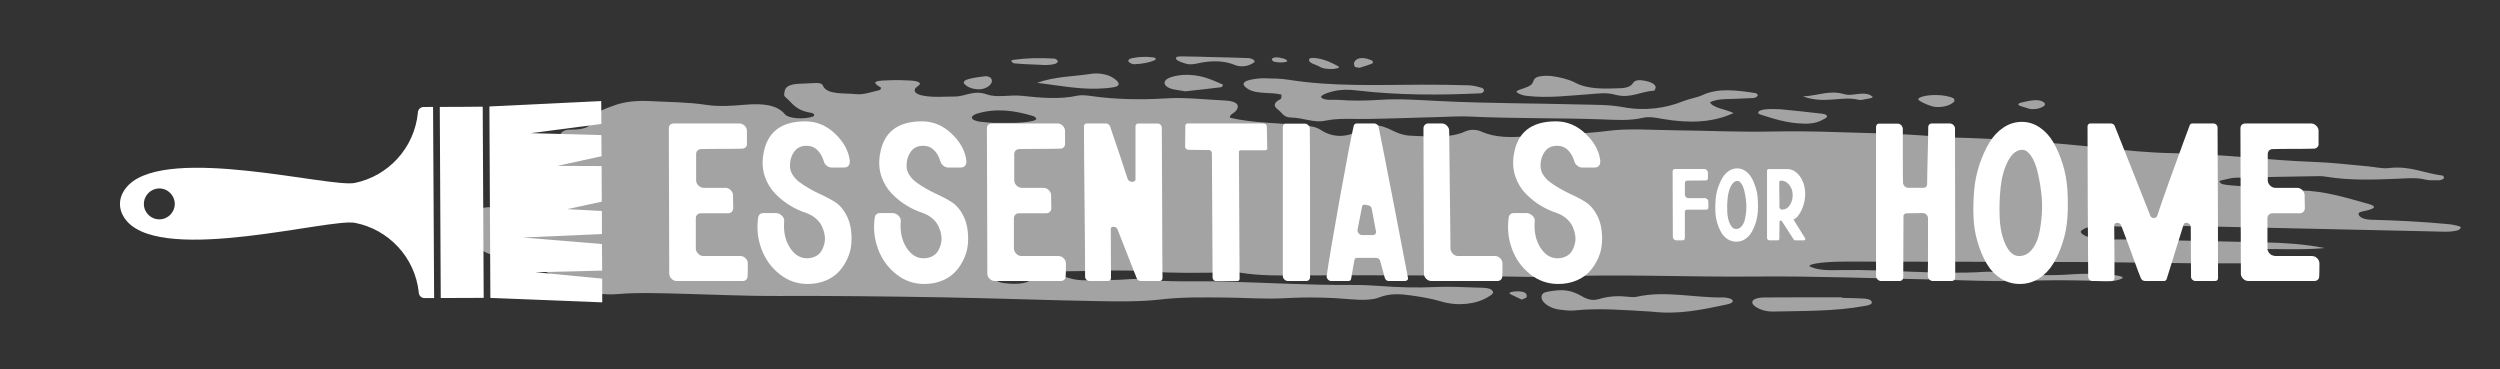 <?xml version="1.0" encoding="UTF-8"?> <svg xmlns="http://www.w3.org/2000/svg" id="Layer_1" viewBox="0 0 800 118.07"><rect x="0" y="0" width="800" height="118.07" fill="#333333" stroke="none"/><defs><style>.cls-1,.cls-2{fill:#fff;}.cls-3{opacity:.55;}.cls-2{fill-rule:evenodd;}</style></defs><g class="cls-3"><path class="cls-1" d="M786.81,72.34c-1-.23-2.02-.49-3.09-.59-8.25-.79-16.55-1.22-24.91-1.43-1.91-.05-3.66-.6-4.04-1.62-.35-.96,1.44-1.04,2.72-1.37,2.74-.7,2.93-1.4,.35-2.1-6.93-1.87-13.43-4.1-21.95-4.32-7.54-.2-15.05-1.07-22.57-1.65-.74-.06-1.47-.19-2.15-.34-.27-.06-.44-.25-.63-.39-.56-.41-.36-.69,.57-.87,1.38-.27,2.72-.74,4.13-.78,9.04-.23,18.09-.37,27.15-.52,.73-.01,1.51,.11,2.23,.23,7.87,1.26,15.82,.88,23.71,.56,2.68-.11,5.07-.35,7.7,.31,1.24,.31,2.97,.24,4.46,.22,.56,0,1.35-.33,1.54-.6,.18-.26-.17-.88-.48-.91-5.75-.69-10.41-3.23-17.18-2.38-1.96,.24-4.44-.37-6.69-.57-5.63-.49-11.24-1.19-16.89-1.39-15.16-.53-29.97-2.58-45.23-2.81-7.52-.11-15.12-.88-22.55-1.68-16.07-1.71-32.21-2.96-48.58-3.35-3.01-.07-6-.44-9.01-.63-3.39-.21-6.78-.43-10.17-.56-5.66-.21-11.33-.32-17-.51-7.2-.25-14.34-.35-21.57-.2-10.19,.2-20.49-.29-30.74-.4-7.2-.07-14.86-.69-21.48,.2-8.46,1.13-17.11,.93-25.52,1.68-5.37,.48-10.43,.54-14.92-1.48-1.43-.65-3.49-.78-5.12-.04-4.97,2.27-11.21,1.62-17.23,1.39-2.31-.09-4.05-.66-5.79-1.53-4.8-2.39-6.49-2.3-11.24,.08-4.07,2.05-8.29,2.04-11.97-.4-1.65-1.1-3.48-1.25-5.61-1.47-7.76-.8-15.85-.67-23.4-2.43-.49-.87,1.27-1.47,1.89-2.28,1.35-1.74,.19-3.06-3.35-3.23-6.4-.3-12.74-1.09-19.25-.69-7.91,.48-15.84,.36-23.69-.75-1.39-.2-3.2-.4-4.34-.15-5.89,1.3-12.05,.7-17.9,.07-3.85-.41-7.93,.7-11.14-.43-4.44-1.56-6.87,.66-10.36,.66-3.4,0-6.84,.36-10.16-.29-1.91-.37-2.99-1.07-2.58-2.14,.31-.79,2.8-1.57,.86-2.31-1.29-.49-3.6-.4-5.47-.5-1.12-.06-2.28-.01-3.41,.03-3.2,.12-6.95,.08-2.89,2.33,.24,.13-.11,.76-.51,.85-2.35,.52-5.03,1.5-7.17,1.28-3.9-.42-9.59,.28-10.86-2.73-.28-.68-1.1-.9-2.36-.85-1.89,.07-3.77,.16-5.64,.27-2.6,.16-3.95,.95-4.18,2.14-.14,.7-.5,1.56,.18,2.11,2.24,1.82,3.04,4.18,8.19,5.01,1.14,.18,1.42,.97,.44,1.27-2.97,.92-7.71,.56-8.81-.81-2.42-3-7.06-3.53-12.66-3.04-4.15,.36-8.41,.66-12.38,.06-5.91-.9-11.82-.89-17.78-1.2-4.63-.24-8.28,.12-11.6,1.3-3.55,1.26-7.23,2.54-7.43,5.03-.15,1.94-2.58,2.82-6.66,2.78-2.39-.02-2.99,.88-3.5,1.73-.19,.33-.31,.71-.13,1.04,1.41,2.55-.09,4.06-5.86,4.66-2.78,.29-5.24,1.33-7.63,2.17-2.15,.75-2.31,2.26-.82,3.41,1.71,1.31,4.24,2.09,7.11,2.69,2.69,.56,3.39,1.62,1.99,2.62-2.74,1.95-4.06,4.13-5.06,6.78-4.98-.13-8.82-.46-12.5-.27-5,.26-4.49,3.14-7.55,4.2-4.05,1.39-3.77,2.82-1.61,4.5,2.34,1.82,4.39,3.69,7.53,5.34,2.02,1.06,3.81,1.63,6.47,1.87,2.97,.28,6.24,.3,8.81,.96,2.63,.68,1.85,2.63,4.44,3.66,1.38,.55,2.28,1.49,2.89,2.32,2.28,3.17,7.19,4.47,13.79,4.84,2.28,.13,4.47,.31,6.75,.1,5.98-.53,12.07-.3,18.15-.16,11,.25,21.95,.82,32.99,.77,17.43-.07,34.9,.13,52.34,.43,16.71,.28,33.42,.93,50.14,1.22,6.77,.12,13.81,.21,20.22-.55,6.8-.8,13.48-.64,20.26-.6,6.44,.04,13.02,.57,19.31,.21,7.25-.41,14.31-.25,21.43,.37,3.17,.27,6.6,.24,8.67-.59,3.44-1.38,6.76-1.17,10.49-.63,3.27,.47,6.36,.99,9.41,1.9,5.42,1.61,11.25,.87,14.95-1.41,.88-.54,2.02-1.11,1.55-1.89-.68-1.14-2.87-1.08-4.67-1.13-4.55-.13-9.18-.41-13.66-.19-6.11,.3-12.09,.1-18.15-.36-2.63-.2-5.32-.32-7.96-.3-14.04,.09-28.03-.74-42.04-1.11-8.66-.22-17.31,.3-25.98-.72-2.46-.29-5.23,.15-7.88,.2-3.4,.07-6.82,.03-10.21,.12-2.9,.07-5.08-.71-7.34-1.38-.5-.15-1.02-.59-.91-.83,.12-.27,.91-.66,1.44-.65,9.41,0,18.7-.65,28.26,.1,7.08,.56,14.39,.35,21.58,.32,2.21-.01,4.29-.41,6.65,0,6.28,1.05,12.85,.94,19.24,.9,24.26-.13,48.52-.07,72.8,.46,2.65,.06,5.32,.03,7.94-.08,21.5-.9,43.16,.19,64.74-.03,18.92-.19,37.95,.59,56.93,.95,9.11,.17,18.28,.7,27.31,.45,7.59-.21,15.09-.3,22.7-.08,3.55,.1,7.57,.76,10.51-.67,1.58-.77-3.36-1.56-10.8-1.52-1.51,0-3.05,0-4.54,.12-7.94,.6-15.84,.3-23.74-.53-1.47-.15-3.05-.33-4.49-.24-15.5,1.01-31.06-.84-46.58-.54-3.21,.06-6.84,.16-9.49-1.08-1.45-.67,2.88-1.52,9.47-1.62,2.65-.04,5.32-.02,7.97-.01,23.05,.04,46.09,.04,69.14,.13,12.13,.05,24.27,.32,36.4,.4,9.48,.06,18.96,0,28.43-.04,1.74,0,3.79,.16,4.72-.88-1.74-1.27-4.83-.88-7.2-1.38-2.21-.47-2.99-.65-5.83-2.24,7.07-.14,13.9,.37,21.51-.34-6.92-1.34-13.18-1.66-19.45-1.81-14.31-.34-28.61-.64-42.92-.93-2.26-.04-4.52,0-6.77,.03-2.76,.03-5.34-.29-7.45-1.18-.77-.32-1.53-.89-1.49-1.32,.04-.43,.92-.92,1.71-1.22,1.87-.73,4.25-.59,6.51-.56,4.93,.07,9.98,.48,14.78,.19,7.21-.43,14.38-.17,21.57-.02,22.78,.48,45.56,1.02,68.34,1.51,2.62,.06,5.38,.31,7.76-.38,.53-.15,.76-.58,.96-.91,.06-.09-.39-.33-.7-.4ZM313.84,38.98c-1.53-.19-2.88-.66-2.84-1.43,.02-.42,.87-.96,1.68-1.2,6.16-1.85,12.1-.97,17.86,.77,.56,.17,1.05,.59,1.08,.89,.02,.24-.64,.57-1.17,.69-3.84,.86-8.05,.56-12.52,.62-1.13-.09-2.63-.17-4.09-.35Zm10.73,51.84c-.38-.01-.76,0-1.13-.03-2.31-.15-4.63-.37-5.15-1.69-.56-1.4,2.03-2.63,5.51-2.63,2.28,0,4.6,.14,5.76,1.33,1.62,1.66-.75,3.08-4.99,3.02Z"></path><path class="cls-1" d="M399.37,28.49c2.92,1.76,7.24,.89,10.72,1.79-.12,.51,.15,1.19-.44,1.5-2.11,1.08-2.28,2.18-.56,3.41,1.24,.88,1.55,2.4,4.13,2.43,3.81,.04,7.14,1.77,10.83,1.01,4.4-.91,8.88-.5,13.38-.56,7.56-.11,15.1-.41,22.64-.61,3.4-.09,6.83-.33,10.2-.17,14,.68,28.01,.41,42.02,.9,4.5,.16,9.1,.53,13.41-.49,2.2-.52,4.42,.04,6.59,.4,8.4,1.42,15.99,1.1,22.45-1.93-2.63-1.25-6.54-1.6-7.54-3.4,1.27-.71,2.96-.99,4.91-1.05,3.01-.09,6.02-.19,9-.36,.55-.03,1.21-.43,1.35-.72,.13-.25-.29-.8-.67-.85-5.91-.87-11.86-1.75-17.01,.64-1.84,.85-4.34,1.2-6.37,2.02-5.29,2.16-12,3.14-18.94,1.85-4.56-.85-8.96-.74-13.44-.86-15.1-.41-30.22-.34-45.32-1.1-6.42-.32-13.05-.82-19.27-.39-4.58,.31-8.81,.34-13.31,0-1.78-.13-3.73,.32-5.15-.59-.89-.58,.92-1.51,3.83-2.19,2.48-.58,4.7-.55,7.54-.21,13.09,1.53,26.31,1.51,39.5,.9,.43-.02,.97-.49,1.02-.78,.05-.32-.19-.84-.67-.97-1.27-.36-2.72-.76-4.12-.81-4.9-.15-9.82-.21-14.72-.2-14.36,.02-28.75,.69-42.94-1.57-2.49-.4-5.27-.44-7.92-.48-1.43-.03-2.96,.19-4.28,.46-2.94,.6-2.8,1.79-.83,2.98Z"></path><path class="cls-1" d="M523.78,94.97c-.91,.2-2.27,.06-3.37-.05-3.15-.32-5.88-.06-8.58,.74-2.26,.67-3.86,.16-5.63-.87-3.57-2.06-6.18-2.31-10.73-1.49-.66,.12-1.45,.33-1.71,.61-1.73,1.8,1.35,4.73,5.46,5.19,1.48,.17,3.12,.39,4.5,.25,8.29-.86,16.54-.09,24.75,.37,8.83,1.04,16.29-.67,23.8-2.22,1.35-.28,2.81-.77,1.98-1.61-.35-.36-1.8-.71-2.69-.7-9.24,.17-18.58-2.28-27.77-.24Z"></path><path class="cls-1" d="M508.46,30.16c2.99-.21,5.38-.68,8.47,.16,4.8,1.3,8.1-1.08,12.37-1.31,.27-.02,.35-.64,.52-.99,.03-1.05-1.48-1.88-4.05-2.27-1.8-.27-2.75,.06-3.23,.86-.56,.92-1.86,1.54-3.92,1.62-5.27,.2-10.55,.4-14.69-1.84-.98-.53-2.29-.97-3.61-1.31-2.37-.6-4.9-1.11-7.57-.64-2.09,.37-1.87,1.4-2.38,2.22-.56,.91-2.18,1.37-3.63,1.9-.8,.29-2.09,.6-1.05,1.21,.67,.39,1.7,.77,2.69,.89,6.85,.82,13.5-.05,20.09-.51Z"></path><path class="cls-1" d="M589.48,95.33c0-.06,0-.12,0-.18-8.32,0-16.64-.03-24.96,.04-3.71,.03-4.89,1.52-2.66,3.01,1.45,.97,3.37,1.55,5.8,1.49,9.78-.22,19.69-.06,28.96-1.77,1.38-.25,2.76-.54,2.27-1.48-.34-.65-1.52-.85-2.59-.91-2.26-.14-4.55-.15-6.82-.21Z"></path><path class="cls-1" d="M353.74,28.23c1.9-.17,4.21-.33,4.23-1.31,.02-.79-1.21-1.74-2.44-2.39-1.6-.84-4.26-1.23-6.32-.91-5.54,.85-11.81,.86-17.31,2.88,7.74,.93,14.44,2.39,21.84,1.73Z"></path><path class="cls-1" d="M379.32,29.22c3.52-.39,7.48-.81,11.39-1.3,.37-.05,.8-.78,.58-.87-3.64-1.57-7.18-3.34-12.64-3.08-1.4,.07-2.87,.38-4.02,.76-3.04,1.02-2.45,3.16,.97,3.88,1.02,.21,2.11,.35,3.73,.61Z"></path><path class="cls-1" d="M583.94,37.97c1.34-.75,.64-1.4-.91-1.59-4.65-.58-9.37-1.01-13.23-1.41-2.72-.08-4.65-.22-6.27,.31-1.04,.34-1.25,1.02-.32,1.33,4.35,1.4,8.64,2.85,14.23,2.96,3.09,.07,4.8-.65,6.5-1.6Z"></path><path class="cls-1" d="M383.66,20.19c4.01-.81,7.81-.91,11.55,.62,1.53,.63,3.58,.51,5.04-.23,.72-.37,1.71-.77,.96-1.36-.34-.27-1.05-.61-1.63-.63-3.74-.15-7.49-.22-11.24-.32,0,0,0,0,0,.01-3-.08-6.01-.2-9-.22-1.29,0-3.51-.24-2.94,.87,.28,.56,1.84,1.06,3.03,1.43,1.41,.45,2.85,.12,4.23-.16Z"></path><path class="cls-1" d="M594.8,31.95c.7,.18,2.07-.25,3.13-.4,.35-.05,.7-.12,.97-.23,.2-.08,.45-.3,.36-.35-.42-.29-.84-.64-1.44-.8-2.57-.69-5.34,.65-7.53,0-4.91-1.44-7.94,.36-13.32,.69,7.09,2.54,12.45-.28,17.84,1.09Z"></path><path class="cls-1" d="M619.36,34.22c2.48,.2,4.87-.5,6.05-1.78-.07-.32,.12-.74-.24-.95-2.49-1.39-8.83-1.45-11.03-.15-.19,.11-.31,.28-.31,.42,.02,.6,3.94,2.33,5.54,2.46Z"></path><path class="cls-1" d="M314.1,28.53c2.54-.47,4.07-2.31,2.92-3.61-.23-.25-1.21-.59-1.65-.54-1.78,.2-3.58,.46-5.2,.85-1.37,.33-2.26,.98-1.48,1.74,.85,.83,2.22,1.48,4.22,1.6,.47-.01,.87,.02,1.18-.04Z"></path><path class="cls-1" d="M329.75,20.6c2.91,.04,5.57,.53,7.93-.19,.5-.15,.87-.58,.82-.87-.05-.28-.67-.76-1.13-.79-4.48-.28-8.91-.18-13.21,.41-.27,.04-.65,.3-.57,.39,.21,.27,.56,.69,.98,.73,1.82,.18,3.69,.24,5.19,.33Z"></path><path class="cls-1" d="M654.03,33.95c.35-.24,.5-.68,.26-.95-.63-.72-1.99-1.07-3.54-.92-1.38,.14-2.7,.44-3.97,.75-1.16,.28-1.23,.73-.15,1.12,1.17,.41,2.44,.75,3.15,.96,2.35,.08,3.41-.4,4.24-.96Z"></path><path class="cls-1" d="M369.71,19.15c.31-.47,0-.72-.89-.82-2.3-.27-4.53-.14-6.58,.29-1.02,.21-1.53,.77-.9,1.32,.32,.27,1.14,.64,1.63,.62,2.57-.12,4.93-.53,6.74-1.41Z"></path><path class="cls-1" d="M422.37,21.39c1,.62,2.53,.7,4,.69,.66,0,1.29-.21,1.98-.34,0-.15,.16-.38,0-.47-.95-.51-1.92-1.03-2.98-1.48-2.81-1.21-6.14-1.64-6.42-.87-.48,1.3,2.16,1.68,3.42,2.47Z"></path><path class="cls-1" d="M435.04,21.7c1.2-.39,2.73-.83,4.06-1.38,.34-.14,.3-.76-.06-.93-.73-.36-1.75-.72-2.72-.79-1.84-.13-2.6,.6-2.95,1.28-.25,.47,.02,1.01,.17,1.51,.02,.08,.63,.14,1.5,.31Z"></path><path class="cls-1" d="M484.02,93.36c-.91,.12-1.28,.44-.69,.76,1.13,.62,2.42,1.17,3.64,1.75,.69-.34,1.5-.55,1.55-.8,.09-.46,.03-1.06-.53-1.38-1-.58-2.54-.53-3.96-.34Z"></path><path class="cls-1" d="M411.91,19.69c0-.69-1.08-.96-2.11-1.18-1.09-.23-2.34-.31-2.77,.36-.16,.25,.26,.79,.7,.88,1.41,.29,2.94,.37,4.18-.07Z"></path></g><g><g><path class="cls-1" d="M224.34,47.71c-.48,0-.86,.16-1.15,.47-.29,.31-.43,.68-.43,1.12v8.43c0,.38,.11,.76,.32,1.12,.22,.36,.52,.66,.9,.9,.38,.24,.77,.36,1.15,.36h7.06c.58,0,1.1,.23,1.58,.68,.48,.46,.74,.97,.79,1.55,0,1.06,.02,2.47,.07,4.25,0,.48-.16,.88-.47,1.19-.31,.31-.71,.47-1.19,.47h-8.72c-.43,0-.81,.14-1.12,.43-.31,.29-.47,.67-.47,1.15v9.8c.05,.58,.31,1.11,.79,1.58,.48,.48,1.01,.72,1.58,.72h11.89c.62,0,1.18,.24,1.66,.72,.48,.48,.72,1.03,.72,1.66,0,2.21-.02,3.55-.07,4.03,0,.48-.14,.86-.43,1.15-.29,.29-.67,.43-1.15,.43h-21.11c-.62,0-1.18-.24-1.66-.72-.48-.48-.72-1.01-.72-1.58,0-5.57-.02-13.57-.07-23.99-.05-10.42-.07-17.94-.07-22.55,0-.24,.04-.46,.11-.65,.07-.19,.18-.36,.32-.5,.14-.14,.32-.25,.54-.32,.22-.07,.42-.11,.61-.11h21.04c.38,0,.76,.11,1.12,.32,.36,.22,.66,.5,.9,.86,.24,.36,.36,.73,.36,1.12v4.18c.05,.43-.08,.8-.4,1.12-.31,.31-.68,.47-1.12,.47-1.54,.05-3.77,.07-6.7,.07s-5.09,.02-6.48,.07Z"></path><path class="cls-1" d="M270.23,53.62h-4.03c-.58,0-1.12-.19-1.62-.58-.5-.38-.83-.86-.97-1.44-.38-1.3-.98-2.4-1.8-3.31-.82-.91-1.78-1.44-2.88-1.58-2.07-.24-3.61,.31-4.65,1.66-1.03,1.34-1.53,2.95-1.48,4.83,0,.96,.29,1.89,.86,2.77,.58,.89,1.3,1.66,2.16,2.31,.86,.65,1.87,1.31,3.03,1.98,1.15,.67,2.26,1.25,3.31,1.73,1.06,.48,2.13,1.01,3.21,1.58,1.08,.58,1.93,1.11,2.56,1.58,1.06,.86,1.97,1.98,2.74,3.35,.77,1.37,1.28,2.85,1.55,4.43,.26,1.58,.34,3.22,.22,4.9-.12,1.68-.53,3.29-1.22,4.83-.7,1.54-1.58,2.92-2.67,4.14s-2.5,2.21-4.25,2.95c-1.75,.74-3.71,1.12-5.87,1.12-3.36,0-6.36-1.06-9-3.17-2.64-2.11-4.56-4.78-5.76-8-1.2-3.22-1.56-6.53-1.08-9.94,.14-1.06,.72-1.58,1.73-1.58h3.96c.67,0,1.3,.26,1.87,.79,.58,.53,.84,1.11,.79,1.73-.29,3.31,.3,6.14,1.77,8.46,1.46,2.33,3.3,3.49,5.51,3.49,1.06,0,1.99-.22,2.81-.65,.82-.43,1.44-1.02,1.87-1.77,.43-.74,.74-1.56,.94-2.45,.19-.89,.19-1.82,0-2.81-.19-.98-.5-1.91-.94-2.77-.43-.86-1.08-1.66-1.95-2.38-.86-.72-1.85-1.27-2.95-1.66-1.78-.58-3.48-1.36-5.11-2.34-1.63-.98-3.21-2.23-4.72-3.75s-2.64-3.35-3.39-5.51c-.75-2.16-.93-4.47-.54-6.92,1.06-7.2,5.55-10.81,13.47-10.81,3.55,0,6.7,1.3,9.44,3.89,2.74,2.59,4.32,5.4,4.75,8.43,.1,.72,0,1.31-.29,1.76-.29,.46-.75,.68-1.37,.68Z"></path><path class="cls-1" d="M307.54,53.62h-4.03c-.58,0-1.12-.19-1.62-.58-.5-.38-.83-.86-.97-1.44-.38-1.3-.98-2.4-1.8-3.31-.82-.91-1.78-1.44-2.88-1.58-2.07-.24-3.61,.31-4.65,1.66-1.03,1.34-1.53,2.95-1.48,4.83,0,.96,.29,1.89,.86,2.77,.58,.89,1.3,1.66,2.16,2.31,.86,.65,1.87,1.31,3.03,1.98,1.15,.67,2.26,1.25,3.31,1.73,1.06,.48,2.13,1.01,3.21,1.58,1.08,.58,1.93,1.11,2.56,1.58,1.06,.86,1.97,1.98,2.74,3.35,.77,1.37,1.28,2.85,1.55,4.43,.26,1.58,.34,3.22,.22,4.9-.12,1.68-.53,3.29-1.22,4.83-.7,1.54-1.58,2.92-2.67,4.14s-2.5,2.21-4.25,2.95c-1.75,.74-3.71,1.12-5.87,1.12-3.36,0-6.36-1.06-9-3.17-2.64-2.11-4.56-4.78-5.76-8-1.2-3.22-1.56-6.53-1.08-9.94,.14-1.06,.72-1.58,1.73-1.58h3.96c.67,0,1.3,.26,1.87,.79,.58,.53,.84,1.11,.79,1.73-.29,3.31,.3,6.14,1.77,8.46,1.46,2.33,3.3,3.49,5.51,3.49,1.06,0,1.99-.22,2.81-.65,.82-.43,1.44-1.02,1.87-1.77,.43-.74,.74-1.56,.94-2.45,.19-.89,.19-1.82,0-2.81-.19-.98-.5-1.91-.94-2.77-.43-.86-1.08-1.66-1.95-2.38-.86-.72-1.85-1.27-2.95-1.66-1.78-.58-3.48-1.36-5.11-2.34-1.63-.98-3.21-2.23-4.72-3.75s-2.64-3.35-3.39-5.51c-.75-2.16-.93-4.47-.54-6.92,1.06-7.2,5.55-10.81,13.47-10.81,3.55,0,6.7,1.3,9.44,3.89,2.74,2.59,4.32,5.4,4.75,8.43,.1,.72,0,1.31-.29,1.76-.29,.46-.75,.68-1.37,.68Z"></path><path class="cls-1" d="M326.13,47.71c-.48,0-.86,.16-1.15,.47-.29,.31-.43,.68-.43,1.12v8.43c0,.38,.11,.76,.32,1.12,.22,.36,.52,.66,.9,.9,.38,.24,.77,.36,1.15,.36h7.06c.58,0,1.1,.23,1.58,.68,.48,.46,.74,.97,.79,1.55,0,1.06,.02,2.47,.07,4.25,0,.48-.16,.88-.47,1.19-.31,.31-.71,.47-1.19,.47h-8.72c-.43,0-.81,.14-1.12,.43-.31,.29-.47,.67-.47,1.15v9.8c.05,.58,.31,1.11,.79,1.58,.48,.48,1.01,.72,1.58,.72h11.89c.62,0,1.18,.24,1.66,.72,.48,.48,.72,1.03,.72,1.66,0,2.21-.02,3.55-.07,4.03,0,.48-.14,.86-.43,1.15-.29,.29-.67,.43-1.15,.43h-21.11c-.62,0-1.18-.24-1.66-.72-.48-.48-.72-1.01-.72-1.58,0-5.57-.02-13.57-.07-23.99-.05-10.42-.07-17.94-.07-22.55,0-.24,.04-.46,.11-.65,.07-.19,.18-.36,.32-.5,.14-.14,.32-.25,.54-.32,.22-.07,.42-.11,.61-.11h21.04c.38,0,.76,.11,1.12,.32,.36,.22,.66,.5,.9,.86,.24,.36,.36,.73,.36,1.12v4.18c.05,.43-.08,.8-.4,1.12-.31,.31-.68,.47-1.12,.47-1.54,.05-3.77,.07-6.7,.07s-5.09,.02-6.48,.07Z"></path><path class="cls-1" d="M371.73,89.68c-.19,.17-.41,.25-.65,.25h-6.05c-.62-.05-1.06-.36-1.3-.94-2.35-6.05-4.39-11.24-6.12-15.56-.24-.58-.67-.86-1.3-.86s-.91,.29-.86,.86c0,4.47,.02,9.65,.07,15.56,0,.29-.1,.52-.29,.68-.19,.17-.41,.25-.65,.25h-5.98c-.34,0-.65-.13-.94-.4-.29-.26-.43-.59-.43-.97,0-5.19-.06-13.18-.18-23.99-.12-10.81-.18-18.85-.18-24.13,0-.29,.08-.52,.25-.68s.4-.25,.68-.25h6.12c.62,.05,1.06,.36,1.3,.94,2.21,6.44,4.08,12.03,5.62,16.79,.14,.38,.42,.66,.83,.83,.41,.17,.79,.18,1.15,.04,.36-.14,.54-.41,.54-.79v-16.86c0-.29,.08-.52,.25-.68,.17-.17,.4-.25,.68-.25h6.12c.38,0,.71,.13,.97,.4,.26,.26,.4,.56,.4,.9,.05,5.91,.08,14.4,.11,25.47,.02,11.07,.06,18.65,.11,22.73,0,.29-.1,.52-.29,.68Z"></path><path class="cls-1" d="M405.37,47.86c-.14,.14-.31,.22-.5,.22h-7.78c-.19,0-.36,.06-.5,.18-.14,.12-.19,.3-.14,.54l.22,40.42c0,.19-.06,.36-.18,.5-.12,.14-.3,.22-.54,.22h-6.84c-.29,0-.53-.1-.72-.29-.19-.19-.31-.43-.36-.72l-.22-39.91c0-.14-.02-.28-.07-.4-.05-.12-.12-.23-.22-.32-.1-.1-.21-.17-.32-.22-.12-.05-.25-.07-.4-.07l-6.56-.07c-.24,0-.47-.1-.68-.29-.22-.19-.32-.43-.32-.72l.07-6.7c0-.24,.07-.42,.22-.54,.14-.12,.31-.18,.5-.18h24.35c.24,0,.47,.1,.68,.29,.22,.19,.32,.43,.32,.72l.14,6.84c.05,.19,0,.36-.14,.5Z"></path><path class="cls-1" d="M419.14,41.16c.05,2.93,.07,10.79,.07,23.59v24.1c0,.29-.12,.54-.36,.76s-.5,.32-.79,.32h-5.91c-.43,0-.82-.17-1.15-.5-.34-.34-.5-.7-.5-1.08V40.65c0-.34,.11-.61,.32-.83,.22-.22,.49-.3,.83-.25h5.91c.38,0,.74,.16,1.08,.47,.33,.31,.5,.68,.5,1.12Z"></path><path class="cls-1" d="M450.54,88.85c.1,.29,.04,.54-.18,.76s-.49,.32-.83,.32h-5.04c-.72,0-1.18-.36-1.37-1.08-.38-1.49-.86-3.24-1.44-5.26-.19-.72-.65-1.08-1.37-1.08h-5.91c-.58-.05-.91,.22-1.01,.79l-1.01,5.84c-.1,.53-.41,.79-.94,.79h-5.47c-.38,0-.73-.17-1.04-.5-.31-.34-.44-.7-.4-1.08,.53-3.89,1.88-11.93,4.07-24.13,2.19-12.2,3.71-20.17,4.58-23.92,.14-.53,.48-.79,1.01-.79h5.62c.19,0,.4,.06,.61,.18,.22,.12,.4,.26,.54,.43,.14,.17,.22,.37,.22,.61,.48,2.26,2.04,10.18,4.68,23.77,2.64,13.59,4.2,21.71,4.68,24.35Zm-14.7-13.62h3.53c.19,0,.37-.06,.54-.18,.17-.12,.29-.26,.36-.43,.07-.17,.08-.37,.04-.61l-1.37-7.28c-.14-.58-.5-.91-1.08-1.01l-1.01-.22c-.58-.1-.91,.14-1.01,.72l-1.44,7.35c-.05,.39,.08,.76,.4,1.12,.31,.36,.66,.54,1.04,.54Z"></path><path class="cls-1" d="M463.73,41.81c0,.19,.02,2.2,.07,6.02,.05,3.82,.1,7.89,.14,12.21,.05,4.32,.1,8.48,.14,12.46,.05,3.99,.07,6.36,.07,7.13,.05,.58,.31,1.11,.79,1.58,.48,.48,1.01,.72,1.58,.72h11.89c.62,0,1.18,.24,1.66,.72,.48,.48,.72,1.03,.72,1.66v2.81c0,.43-.03,.84-.07,1.22,0,.48-.14,.86-.43,1.15s-.67,.43-1.15,.43h-21.11c-.62,0-1.18-.24-1.66-.72-.48-.48-.72-1.01-.72-1.58,0-3.65-.05-19.16-.14-46.54,0-.48,.16-.86,.47-1.15,.31-.29,.68-.43,1.12-.43h4.25c.62,0,1.18,.24,1.66,.72,.48,.48,.72,1.01,.72,1.58Z"></path><path class="cls-1" d="M510.41,53.62h-4.03c-.58,0-1.12-.19-1.62-.58-.5-.38-.83-.86-.97-1.44-.39-1.3-.99-2.4-1.8-3.31-.82-.91-1.78-1.44-2.88-1.58-2.07-.24-3.62,.31-4.65,1.66-1.03,1.34-1.52,2.95-1.48,4.83,0,.96,.29,1.89,.86,2.77,.58,.89,1.3,1.66,2.16,2.31,.87,.65,1.87,1.31,3.03,1.98,1.15,.67,2.26,1.25,3.31,1.73,1.06,.48,2.12,1.01,3.21,1.58,1.08,.58,1.93,1.11,2.56,1.58,1.06,.86,1.97,1.98,2.74,3.35,.77,1.37,1.28,2.85,1.55,4.43,.26,1.58,.34,3.22,.22,4.9-.12,1.68-.53,3.29-1.22,4.83-.7,1.54-1.58,2.92-2.67,4.14-1.08,1.22-2.5,2.21-4.25,2.95s-3.71,1.12-5.87,1.12c-3.36,0-6.36-1.06-9-3.17-2.64-2.11-4.56-4.78-5.76-8-1.2-3.22-1.56-6.53-1.08-9.94,.14-1.06,.72-1.58,1.73-1.58h3.96c.67,0,1.3,.26,1.87,.79,.58,.53,.84,1.11,.79,1.73-.29,3.31,.3,6.14,1.76,8.46,1.46,2.33,3.3,3.49,5.51,3.49,1.06,0,1.99-.22,2.81-.65,.82-.43,1.44-1.02,1.87-1.77,.43-.74,.74-1.56,.94-2.45,.19-.89,.19-1.82,0-2.81-.19-.98-.5-1.91-.94-2.77-.43-.86-1.08-1.66-1.95-2.38-.86-.72-1.85-1.27-2.95-1.66-1.78-.58-3.48-1.36-5.12-2.34-1.63-.98-3.21-2.23-4.72-3.75s-2.64-3.35-3.39-5.51c-.75-2.16-.93-4.47-.54-6.92,1.06-7.2,5.55-10.81,13.47-10.81,3.55,0,6.7,1.3,9.44,3.89,2.74,2.59,4.32,5.4,4.75,8.43,.1,.72,0,1.31-.29,1.76-.29,.46-.75,.68-1.37,.68Z"></path><path class="cls-1" d="M539.89,57.82c-.22,0-.39,.07-.52,.21-.13,.14-.2,.31-.2,.5v3.81c0,.17,.05,.34,.15,.5,.1,.16,.23,.3,.41,.41,.17,.11,.35,.16,.52,.16h5.34c.26,0,.5,.1,.73,.31,.23,.21,.34,.44,.34,.7,0,.2,0,.5,.02,.93,.01,.42,.02,.75,.02,.99,0,.22-.06,.4-.2,.54-.13,.14-.3,.21-.52,.21h-6.12c-.2,0-.36,.06-.5,.2-.14,.13-.21,.3-.21,.52v8.37c0,.22-.07,.39-.21,.52-.14,.13-.31,.2-.5,.2h-2.05c-.28,0-.53-.11-.75-.33-.22-.22-.33-.46-.33-.72,0-1.65-.02-8.66-.07-21.04,0-.22,.07-.39,.21-.52s.31-.2,.5-.2h9.51c.26,0,.5,.11,.72,.33,.22,.22,.34,.46,.36,.72v1.89c.02,.2-.04,.36-.18,.5s-.31,.21-.5,.21c-.7,.02-1.7,.03-3.03,.03s-2.3,.01-2.93,.03Z"></path><path class="cls-1" d="M555.92,53.88c.93,0,1.8,.27,2.59,.81,.79,.54,1.45,1.27,1.97,2.17,.52,.9,.97,1.94,1.33,3.11s.6,2.4,.68,3.7c.09,1.29,.09,2.58,.02,3.88-.08,1.29-.3,2.52-.67,3.7-.37,1.17-.83,2.21-1.37,3.11-.54,.9-1.23,1.62-2.07,2.17s-1.76,.81-2.78,.81-1.95-.27-2.79-.81-1.51-1.26-2.04-2.17c-.52-.9-.96-1.94-1.3-3.11-.35-1.17-.54-2.4-.59-3.7-.04-1.29,0-2.58,.11-3.88,.12-1.29,.38-2.52,.78-3.7,.4-1.17,.87-2.21,1.42-3.11,.54-.9,1.22-1.62,2.04-2.17,.81-.54,1.7-.81,2.65-.81Zm-.42,19.41c.7,0,1.29-.28,1.79-.85,.5-.56,.86-1.3,1.08-2.2,.22-.9,.36-1.9,.44-3,.08-1.1,.04-2.19-.1-3.29-.14-1.1-.33-2.1-.55-3-.23-.9-.54-1.63-.93-2.2-.39-.56-.8-.85-1.24-.85-.8,0-1.49,.53-2.05,1.58-.57,1.05-.93,2.33-1.09,3.84-.16,1.51-.21,3.02-.13,4.53,.08,1.51,.37,2.79,.88,3.84,.51,1.05,1.15,1.58,1.91,1.58Z"></path><path class="cls-1" d="M577.67,61.69c.04,1.8-.31,3.56-1.06,5.28-.75,1.72-1.64,2.81-2.69,3.29l3.75,6.02c.07,.15,.06,.29-.02,.42-.08,.13-.2,.2-.38,.2h-2.8c-.24,0-.43-.14-.59-.42l-3.65-5.67c-.09-.15-.24-.23-.46-.23-.09,0-.17,.03-.24,.1-.08,.06-.1,.15-.08,.26,0,.76-.01,1.58-.03,2.46s-.03,1.88-.03,3.01c0,.13-.05,.24-.16,.34-.11,.1-.23,.15-.36,.15h-2.67c-.2,0-.37-.08-.52-.23-.15-.15-.23-.33-.23-.52v-21.53c0-.11,.02-.2,.05-.26,.03-.06,.1-.12,.21-.18,.11-.05,.27-.08,.49-.08h5.76c.98,0,1.89,.33,2.74,.99,.85,.66,1.54,1.57,2.08,2.74,.54,1.16,.83,2.45,.88,3.86Zm-4.01,.46c-.06-1.17-.45-2.19-1.16-3.06-.71-.87-1.57-1.3-2.59-1.3-.15,0-.29,.05-.41,.16-.12,.11-.17,.25-.15,.42,0,.28,0,1,.02,2.17,.01,1.16,.03,2.27,.05,3.34,.02,1.06,.02,1.85,0,2.34,0,.15,.04,.29,.11,.42,.08,.13,.18,.23,.31,.31,.13,.08,.27,.11,.42,.11,1.06,0,1.91-.5,2.54-1.51,.63-1.01,.91-2.14,.85-3.4Z"></path><path class="cls-1" d="M617.36,39.83c.22-.22,.47-.32,.76-.32h5.83c.43,0,.82,.17,1.15,.5,.34,.34,.5,.7,.5,1.08l.07,47.69c0,.34-.11,.61-.32,.83-.22,.22-.49,.32-.83,.32h-5.98c-.43,0-.82-.17-1.15-.5-.34-.34-.5-.72-.5-1.15,.05-1.97,.07-5.03,.07-9.19v-9.26c0-.43-.17-.82-.5-1.15-.34-.34-.72-.5-1.15-.5-1.87,0-3.58,.02-5.12,.07-.34,0-.61,.11-.83,.32-.22,.22-.3,.47-.25,.76-.05,6.53-.07,13.04-.07,19.52,0,.29-.12,.54-.36,.76-.24,.22-.5,.32-.79,.32h-5.91c-.43,0-.82-.17-1.15-.5-.34-.34-.5-.7-.5-1.08V40.65c0-.34,.11-.61,.32-.83,.22-.22,.49-.3,.83-.25h5.76c.43,0,.8,.16,1.12,.47,.31,.31,.49,.68,.54,1.12v8.86c0,3.84,.02,6.65,.07,8.43,0,.29,.07,.55,.22,.79,.14,.24,.35,.44,.61,.61,.26,.17,.52,.25,.76,.25h5.04c.29,0,.54-.11,.76-.32,.22-.22,.32-.49,.32-.83,0-1.34,.02-2.86,.07-4.54,.05-1.68,.08-3.21,.11-4.57,.02-1.37,.06-2.91,.11-4.61,.05-1.7,.07-3.25,.07-4.65,0-.29,.11-.54,.32-.76Z"></path><path class="cls-1" d="M647.01,39c2.06,0,3.97,.6,5.73,1.8,1.75,1.2,3.21,2.8,4.36,4.79,1.15,1.99,2.14,4.29,2.95,6.88,.82,2.59,1.32,5.32,1.51,8.18,.19,2.86,.2,5.72,.04,8.57-.17,2.86-.66,5.58-1.48,8.18-.82,2.59-1.83,4.89-3.03,6.88-1.2,1.99-2.73,3.59-4.58,4.79-1.85,1.2-3.9,1.8-6.16,1.8s-4.31-.6-6.16-1.8c-1.85-1.2-3.35-2.8-4.5-4.79-1.15-1.99-2.11-4.29-2.88-6.88-.77-2.59-1.2-5.32-1.3-8.18-.1-2.86-.01-5.71,.25-8.57,.26-2.86,.84-5.58,1.73-8.18,.89-2.59,1.93-4.89,3.13-6.88,1.2-1.99,2.7-3.59,4.5-4.79,1.8-1.2,3.76-1.8,5.87-1.8Zm-.94,42.94c1.54,0,2.86-.62,3.96-1.87,1.1-1.25,1.9-2.87,2.38-4.86,.48-1.99,.8-4.2,.97-6.63,.17-2.42,.1-4.85-.22-7.28-.31-2.42-.72-4.63-1.22-6.63-.5-1.99-1.19-3.61-2.05-4.86-.87-1.25-1.78-1.87-2.74-1.87-1.78,0-3.29,1.17-4.54,3.49-1.25,2.33-2.05,5.16-2.41,8.5-.36,3.34-.46,6.68-.29,10.01,.17,3.34,.82,6.17,1.95,8.5,1.13,2.33,2.53,3.49,4.21,3.49Z"></path><path class="cls-1" d="M668.26,39.75c.19-.17,.41-.25,.65-.25h6.56c.67,.05,1.1,.36,1.3,.94l11.31,28.53c.19,.53,.56,.79,1.12,.79s.92-.24,1.12-.72c.67-2.11,1.87-5.58,3.6-10.41,1.73-4.83,3.29-9.11,4.68-12.86l2.09-5.62c.14-.43,.46-.65,.94-.65h6.63c.24,0,.47,.06,.68,.18,.22,.12,.38,.29,.5,.5,.12,.22,.18,.44,.18,.68,.05,6.29,.08,15.24,.11,26.84,.02,11.6,.04,18.69,.04,21.29,0,.29-.08,.52-.25,.68-.17,.17-.4,.25-.68,.25h-6.34c-.34,0-.65-.13-.94-.4-.29-.26-.43-.59-.43-.97s-.01-2.68-.04-6.88c-.03-4.2-.04-7.19-.04-8.97,0-.67-.34-1.12-1.01-1.33-.67-.22-1.11-.04-1.3,.54-3.12,10.13-4.92,15.92-5.4,17.36-.14,.43-.43,.65-.86,.65h-6.12c-.62-.05-1.06-.36-1.3-.94-.29-.62-1.19-3.03-2.7-7.2-1.51-4.18-2.7-7.37-3.57-9.58-.24-.62-.67-.92-1.3-.9-.62,.02-.94,.32-.94,.9,0,1.35,.01,3.12,.04,5.33,.02,2.21,.04,4.26,.04,6.16v5.29c0,.29-.08,.52-.25,.68-.17,.17-.4,.25-.68,.25h-6.12c-.24,0-.47-.06-.68-.18-.22-.12-.39-.29-.5-.5-.12-.22-.18-.44-.18-.68-.05-5.28-.1-13.28-.14-23.99-.05-10.71-.07-18.75-.07-24.13,0-.29,.1-.52,.29-.68Z"></path><path class="cls-1" d="M727.26,47.71c-.48,0-.87,.16-1.15,.47-.29,.31-.43,.68-.43,1.12v8.43c0,.38,.11,.76,.32,1.12,.22,.36,.52,.66,.9,.9,.38,.24,.77,.36,1.15,.36h7.06c.58,0,1.1,.23,1.58,.68,.48,.46,.74,.97,.79,1.55,0,1.06,.02,2.47,.07,4.25,0,.48-.16,.88-.47,1.19-.31,.31-.71,.47-1.19,.47h-8.72c-.43,0-.8,.14-1.12,.43s-.47,.67-.47,1.15v9.8c.05,.58,.31,1.11,.79,1.58,.48,.48,1.01,.72,1.58,.72h11.89c.62,0,1.18,.24,1.66,.72,.48,.48,.72,1.03,.72,1.66,0,2.21-.03,3.55-.07,4.03,0,.48-.14,.86-.43,1.15s-.67,.43-1.15,.43h-21.11c-.62,0-1.18-.24-1.66-.72-.48-.48-.72-1.01-.72-1.58,0-5.57-.02-13.57-.07-23.99-.05-10.42-.07-17.94-.07-22.55,0-.24,.04-.46,.11-.65,.07-.19,.18-.36,.32-.5,.14-.14,.32-.25,.54-.32,.22-.07,.42-.11,.61-.11h21.04c.38,0,.76,.11,1.12,.32,.36,.22,.66,.5,.9,.86,.24,.36,.36,.73,.36,1.12v4.18c.05,.43-.08,.8-.4,1.12-.31,.31-.68,.47-1.12,.47-1.54,.05-3.77,.07-6.7,.07s-5.09,.02-6.48,.07Z"></path></g><g><path class="cls-2" d="M133.72,36.08c0-1,.8-1.83,1.8-1.84l3.06-.02,.34,61.16h-3.09c-1,.01-1.81-.81-1.82-1.81-1.22-11.27-9.65-20.14-20.4-22.26-7.93-1.56-60.59,13.11-72.85-.36-3.35-3.69-3.1-8.31,.43-11.79,12.96-12.76,64.54,.99,72.36-.62,10.72-2.22,19.07-11.2,20.17-22.47h0Zm-87.68,29.21c0-2.75,2.18-4.97,4.92-4.99,2.73,.01,4.94,2.19,4.97,4.93,.01,2.72-2.19,4.94-4.91,4.96-2.74,.03-4.97-2.18-4.98-4.9h0Z"></path><polygon class="cls-2" points="150.2 34.18 151.12 34.16 153.74 34.14 154.47 34.16 154.78 95.31 154.06 95.31 151.44 95.33 150.5 95.33 141.04 95.37 140.73 34.22 150.2 34.18"></polygon><polygon class="cls-2" points="156.61 34.07 192.4 32.33 192.44 39.66 169.83 42.61 192.44 43.23 192.5 49.99 178.32 53.08 192.51 53.14 192.57 64.53 181.5 66.92 192.59 67.53 192.62 74.9 167.23 76 192.62 78.09 192.7 86.59 171.34 87.12 192.69 89.16 192.72 96.75 156.92 95.34 156.61 34.07"></polygon></g></g></svg> 